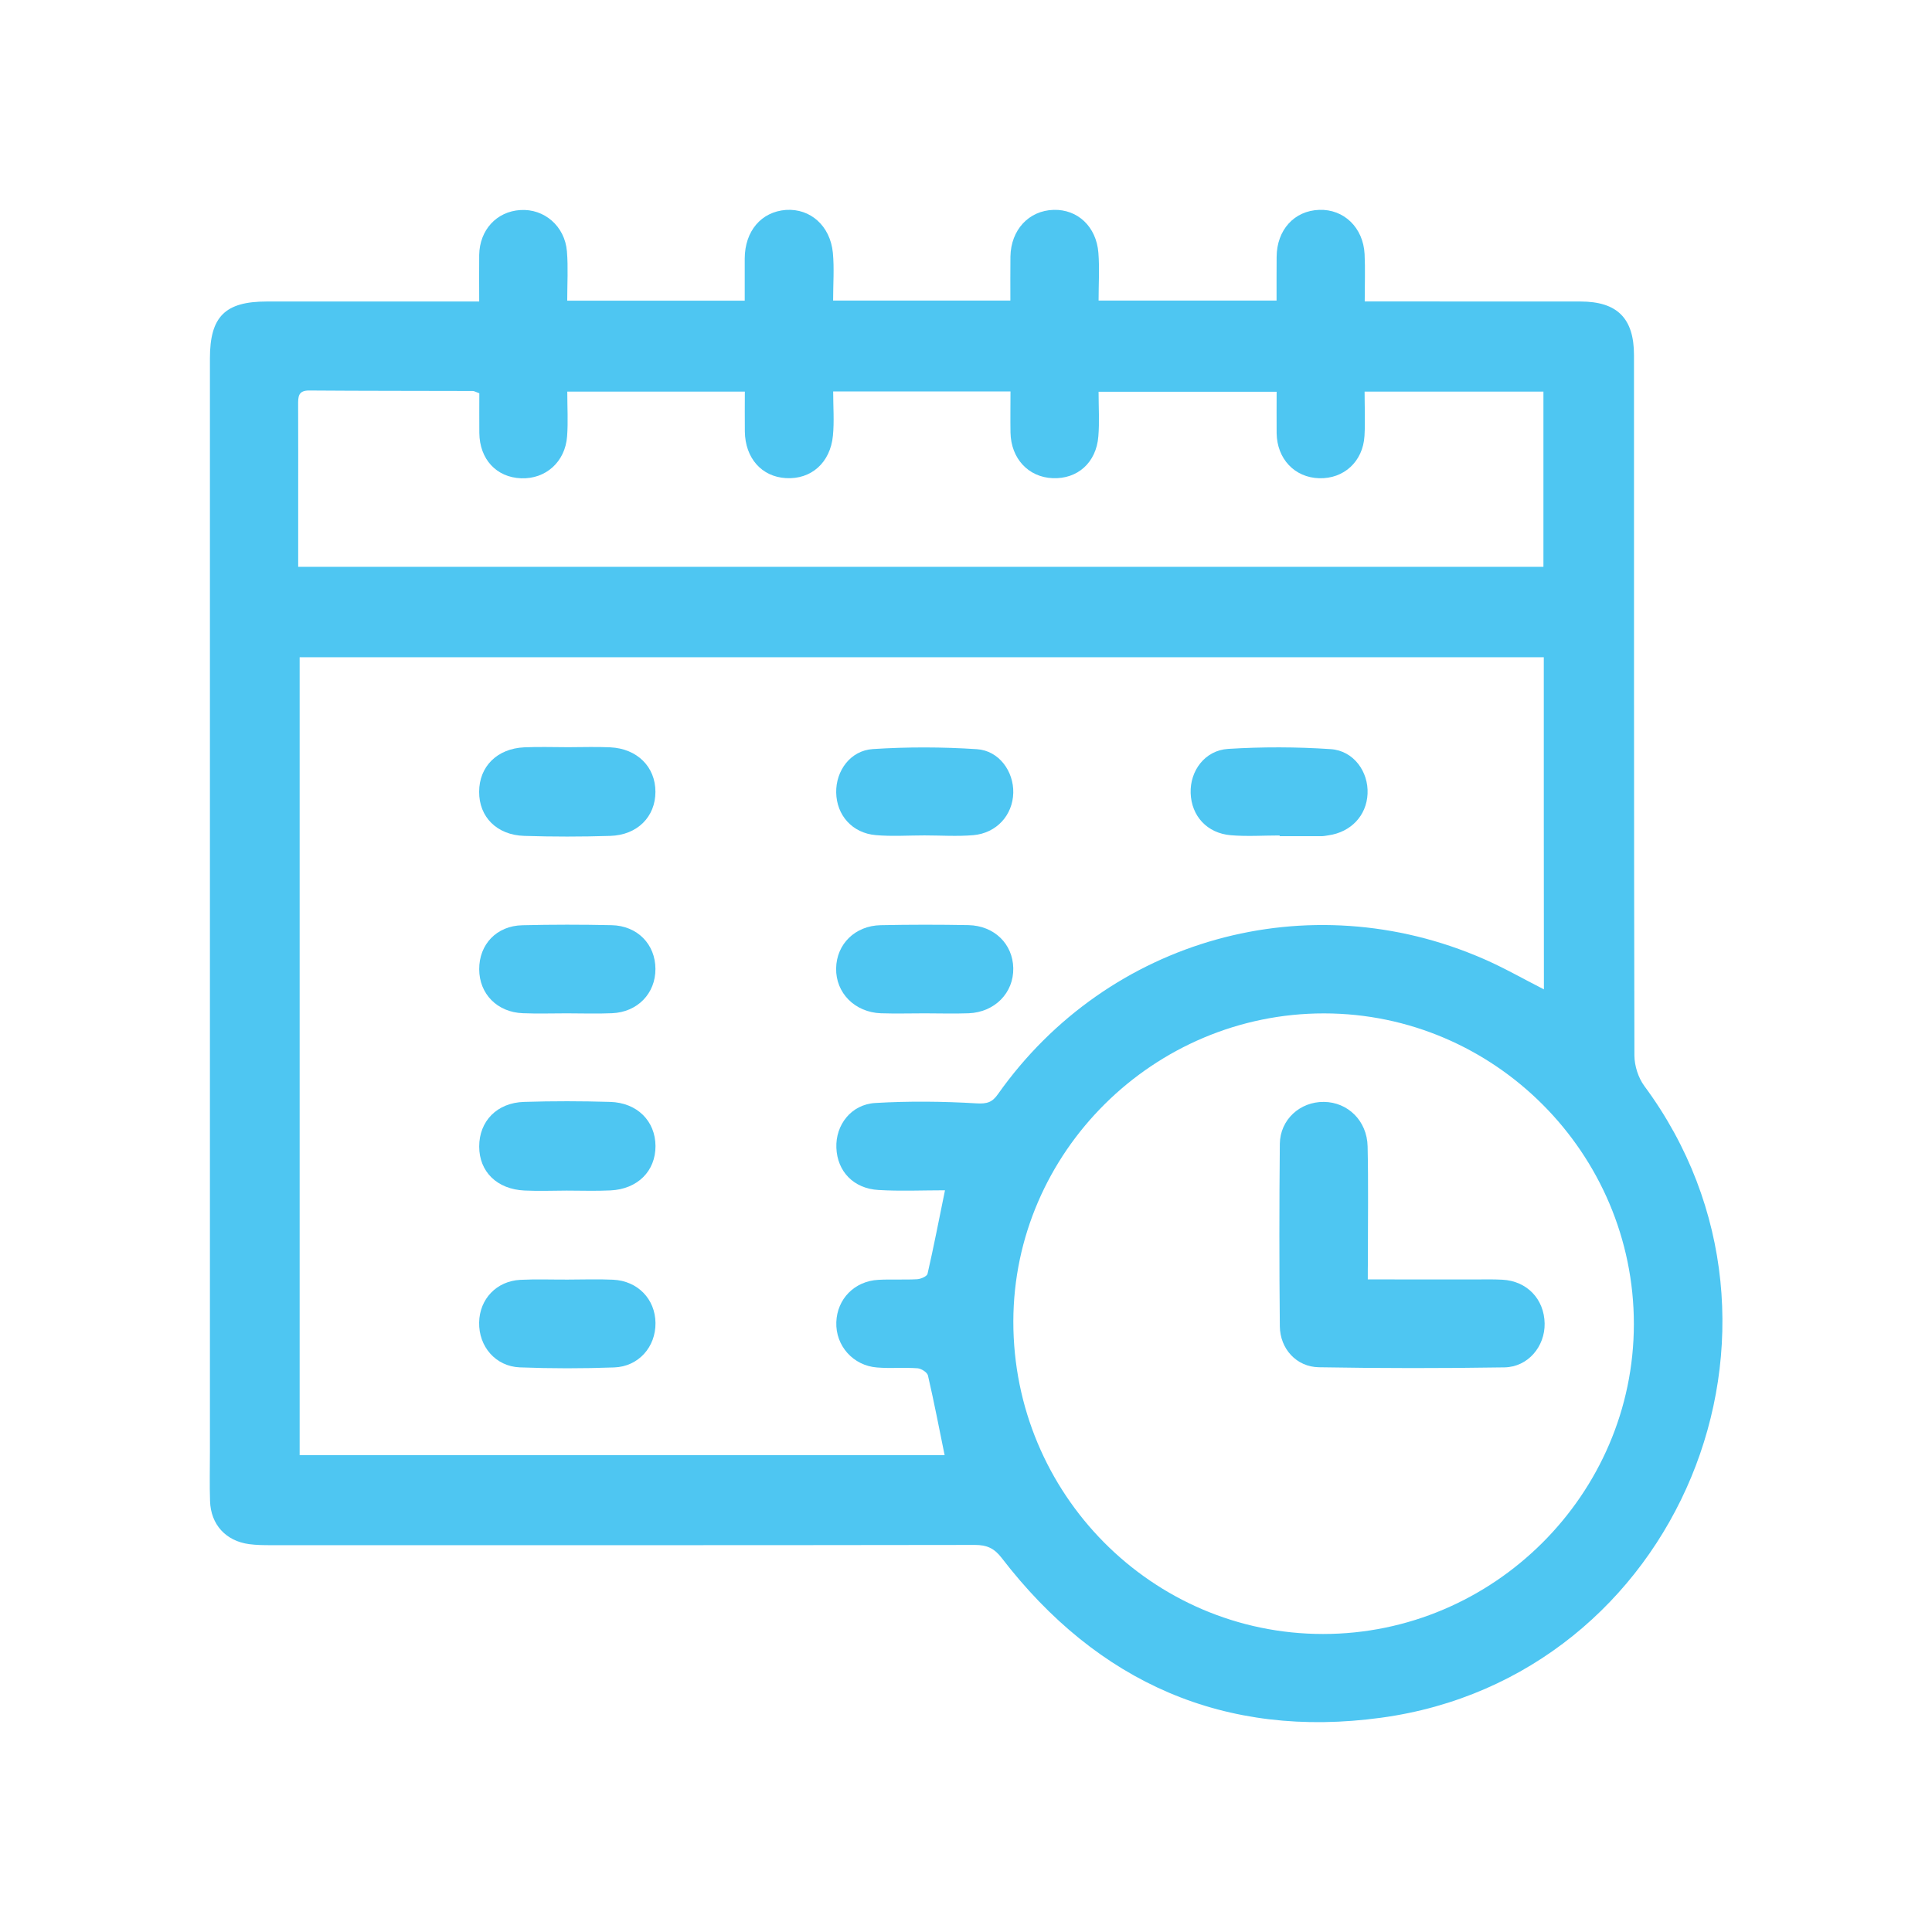 <?xml version="1.0" encoding="utf-8"?>
<!-- Generator: Adobe Illustrator 16.0.0, SVG Export Plug-In . SVG Version: 6.00 Build 0)  -->
<!DOCTYPE svg PUBLIC "-//W3C//DTD SVG 1.1//EN" "http://www.w3.org/Graphics/SVG/1.1/DTD/svg11.dtd">
<svg version="1.1" id="Livello_1" xmlns="http://www.w3.org/2000/svg" xmlns:xlink="http://www.w3.org/1999/xlink" x="0px" y="0px"
	 width="32px" height="32px" viewBox="0 0 32 32" enable-background="new 0 0 32 32" xml:space="preserve">
<title>Icons/Snorkeling</title>
<desc>Created with Sketch.</desc>
<g>
	<path fill-rule="evenodd" clip-rule="evenodd" fill="#4EC6F2" d="M7.937,4.994c0-0.29-0.003-0.531,0-0.772
		c0.007-0.414,0.289-0.719,0.681-0.743C9.013,3.453,9.356,3.745,9.39,4.163C9.412,4.43,9.395,4.698,9.395,4.98
		c0.992,0,1.947,0,2.94,0c0-0.24-0.001-0.469,0-0.698c0.002-0.456,0.275-0.775,0.683-0.805c0.403-0.027,0.733,0.262,0.777,0.71
		c0.024,0.257,0.004,0.517,0.004,0.791c0.995,0,1.949,0,2.936,0c0-0.249-0.002-0.488,0.001-0.728
		c0.007-0.442,0.304-0.763,0.716-0.774c0.396-0.011,0.707,0.276,0.741,0.713c0.02,0.257,0.003,0.516,0.003,0.789
		c1.003,0,1.959,0,2.948,0c0-0.244-0.001-0.482,0.001-0.722c0.002-0.447,0.291-0.766,0.705-0.78c0.408-0.015,0.73,0.293,0.752,0.734
		c0.012,0.249,0.002,0.499,0.002,0.783c0.133,0,0.231,0,0.33,0c1.082,0,2.162,0,3.243,0.001c0.608,0,0.887,0.276,0.887,0.888
		c0.001,3.867-0.002,7.734,0.007,11.602c0.001,0.169,0.064,0.367,0.164,0.503c2.959,3.998,0.565,9.794-4.359,10.464
		c-2.586,0.353-4.695-0.578-6.287-2.649c-0.124-0.161-0.248-0.213-0.441-0.213c-3.886,0.006-7.772,0.004-11.658,0.004
		c-0.121,0-0.243-0.001-0.362-0.017c-0.386-0.051-0.637-0.323-0.649-0.714c-0.009-0.271-0.002-0.541-0.002-0.812
		c0-6.038,0-12.076,0-18.115c0-0.69,0.25-0.941,0.94-0.941c1.062,0,2.125,0,3.187,0C7.703,4.994,7.803,4.994,7.937,4.994z
		 M25.57,10.886c-6.879,0-13.74,0-20.607,0c0,4.417,0,8.816,0,13.216c3.58,0,7.135,0,10.683,0c-0.092-0.45-0.176-0.887-0.276-1.319
		c-0.012-0.053-0.11-0.115-0.172-0.12c-0.223-0.016-0.448,0.005-0.67-0.013c-0.399-0.03-0.69-0.362-0.676-0.751
		c0.013-0.384,0.301-0.68,0.696-0.701c0.214-0.012,0.429,0.002,0.643-0.01c0.062-0.004,0.163-0.048,0.172-0.09
		c0.103-0.447,0.189-0.898,0.289-1.383c-0.378,0-0.741,0.017-1.101-0.005c-0.414-0.023-0.683-0.309-0.698-0.697
		c-0.016-0.379,0.244-0.721,0.645-0.744c0.557-0.033,1.118-0.027,1.674,0.006c0.178,0.011,0.264-0.018,0.359-0.155
		c1.822-2.577,5.146-3.502,8.043-2.237c0.336,0.146,0.656,0.33,0.998,0.504C25.57,14.544,25.57,12.722,25.57,10.886z M21.93,16.785
		c-2.82-0.001-5.142,2.3-5.146,5.101c-0.004,2.855,2.296,5.177,5.129,5.178c2.824,0.001,5.148-2.316,5.149-5.133
		C27.062,19.103,24.752,16.786,21.93,16.785z M22.602,6.486c0,0.256,0.012,0.496-0.002,0.735c-0.025,0.424-0.342,0.712-0.751,0.7
		c-0.406-0.012-0.698-0.32-0.704-0.747c-0.002-0.229,0-0.459,0-0.685c-0.996,0-1.95,0-2.949,0c0,0.261,0.016,0.502-0.004,0.74
		c-0.035,0.435-0.346,0.708-0.756,0.691c-0.403-0.016-0.691-0.325-0.699-0.756c-0.004-0.221,0-0.442,0-0.68
		c-0.984,0-1.938,0-2.937,0c0,0.253,0.019,0.495-0.004,0.731c-0.043,0.451-0.363,0.729-0.779,0.704
		c-0.402-0.023-0.674-0.331-0.68-0.771c-0.003-0.22,0-0.438,0-0.662c-1.002,0-1.956,0-2.941,0c0,0.259,0.015,0.501-0.003,0.74
		C9.362,7.651,9.038,7.937,8.632,7.922c-0.41-0.015-0.689-0.316-0.693-0.753c-0.002-0.222,0-0.442,0-0.655
		C7.881,6.493,7.855,6.476,7.83,6.476C6.926,6.473,6.023,6.475,5.119,6.468C4.936,6.467,4.938,6.575,4.938,6.705
		C4.94,7.218,4.939,7.729,4.939,8.242c0,0.379,0,0.758,0,1.146c6.896,0,13.757,0,20.625,0c0-0.977,0-1.938,0-2.902
		C24.574,6.486,23.608,6.486,22.602,6.486z"/>
	<path fill-rule="evenodd" clip-rule="evenodd" fill="#4EC6F2" d="M9.41,12.376c0.232,0,0.465-0.009,0.697,0.002
		c0.447,0.021,0.749,0.323,0.749,0.737c0,0.413-0.299,0.717-0.75,0.73c-0.474,0.015-0.949,0.015-1.422,0
		c-0.456-0.014-0.75-0.314-0.748-0.731c0.001-0.419,0.298-0.716,0.749-0.736C8.926,12.367,9.168,12.376,9.41,12.376z"/>
	<path fill-rule="evenodd" clip-rule="evenodd" fill="#4EC6F2" d="M15.312,13.837c-0.27,0-0.541,0.019-0.808-0.005
		c-0.389-0.034-0.648-0.33-0.654-0.706c-0.006-0.359,0.234-0.694,0.606-0.719c0.573-0.037,1.152-0.036,1.725,0.002
		c0.366,0.024,0.61,0.367,0.602,0.723c-0.009,0.368-0.275,0.667-0.662,0.701C15.853,13.856,15.582,13.837,15.312,13.837z"/>
	<path fill-rule="evenodd" clip-rule="evenodd" fill="#4EC6F2" d="M21.195,13.838c-0.27,0-0.541,0.019-0.809-0.004
		c-0.394-0.033-0.652-0.319-0.665-0.697c-0.013-0.369,0.235-0.709,0.621-0.733c0.564-0.035,1.134-0.034,1.698,0.004
		c0.381,0.025,0.629,0.375,0.611,0.741c-0.017,0.36-0.275,0.634-0.649,0.687c-0.036,0.005-0.073,0.013-0.11,0.014
		c-0.232,0.001-0.465,0-0.697,0C21.195,13.846,21.195,13.842,21.195,13.838z"/>
	<path fill-rule="evenodd" clip-rule="evenodd" fill="#4EC6F2" d="M9.386,19.72c-0.232,0.001-0.465,0.01-0.697-0.001
		c-0.458-0.021-0.752-0.312-0.752-0.729c0-0.42,0.294-0.726,0.744-0.739c0.474-0.015,0.949-0.014,1.423,0
		c0.449,0.012,0.751,0.317,0.753,0.73c0.002,0.414-0.295,0.715-0.746,0.736C9.87,19.729,9.627,19.72,9.386,19.72z"/>
	<path fill-rule="evenodd" clip-rule="evenodd" fill="#4EC6F2" d="M15.317,16.784c-0.242,0-0.484,0.007-0.726-0.001
		c-0.434-0.016-0.75-0.338-0.742-0.745c0.007-0.401,0.313-0.706,0.74-0.714c0.483-0.01,0.967-0.01,1.451-0.001
		c0.429,0.009,0.735,0.312,0.743,0.712c0.008,0.409-0.306,0.731-0.74,0.748C15.801,16.792,15.559,16.784,15.317,16.784z"/>
	<path fill-rule="evenodd" clip-rule="evenodd" fill="#4EC6F2" d="M9.386,16.784c-0.242,0-0.484,0.008-0.726-0.002
		c-0.425-0.016-0.722-0.32-0.723-0.728c-0.001-0.413,0.288-0.72,0.716-0.729c0.492-0.012,0.985-0.012,1.478-0.001
		c0.426,0.009,0.724,0.316,0.725,0.724c0.002,0.405-0.295,0.716-0.718,0.734C9.888,16.793,9.637,16.784,9.386,16.784z"/>
	<path fill-rule="evenodd" clip-rule="evenodd" fill="#4EC6F2" d="M9.401,21.194c0.251,0,0.502-0.01,0.753,0.002
		c0.409,0.019,0.699,0.321,0.703,0.717c0.004,0.396-0.28,0.722-0.685,0.736c-0.52,0.019-1.042,0.019-1.562-0.001
		c-0.402-0.016-0.682-0.346-0.674-0.744c0.007-0.388,0.288-0.686,0.684-0.706C8.879,21.185,9.141,21.195,9.401,21.194L9.401,21.194z
		"/>
	<path fill-rule="evenodd" clip-rule="evenodd" fill="#4EC6F2" d="M22.655,21.191c0.604,0,1.179,0,1.753,0.001
		c0.159,0,0.318-0.005,0.476,0.004c0.407,0.021,0.693,0.32,0.7,0.725c0.006,0.381-0.275,0.72-0.665,0.727
		c-1.024,0.016-2.05,0.016-3.075-0.002c-0.37-0.006-0.643-0.305-0.646-0.68c-0.01-1.006-0.01-2.013,0-3.02
		c0.005-0.403,0.335-0.699,0.729-0.695c0.396,0.003,0.716,0.312,0.725,0.737c0.014,0.624,0.004,1.249,0.005,1.873
		C22.655,20.962,22.655,21.062,22.655,21.191z"/>
</g>
</svg>
